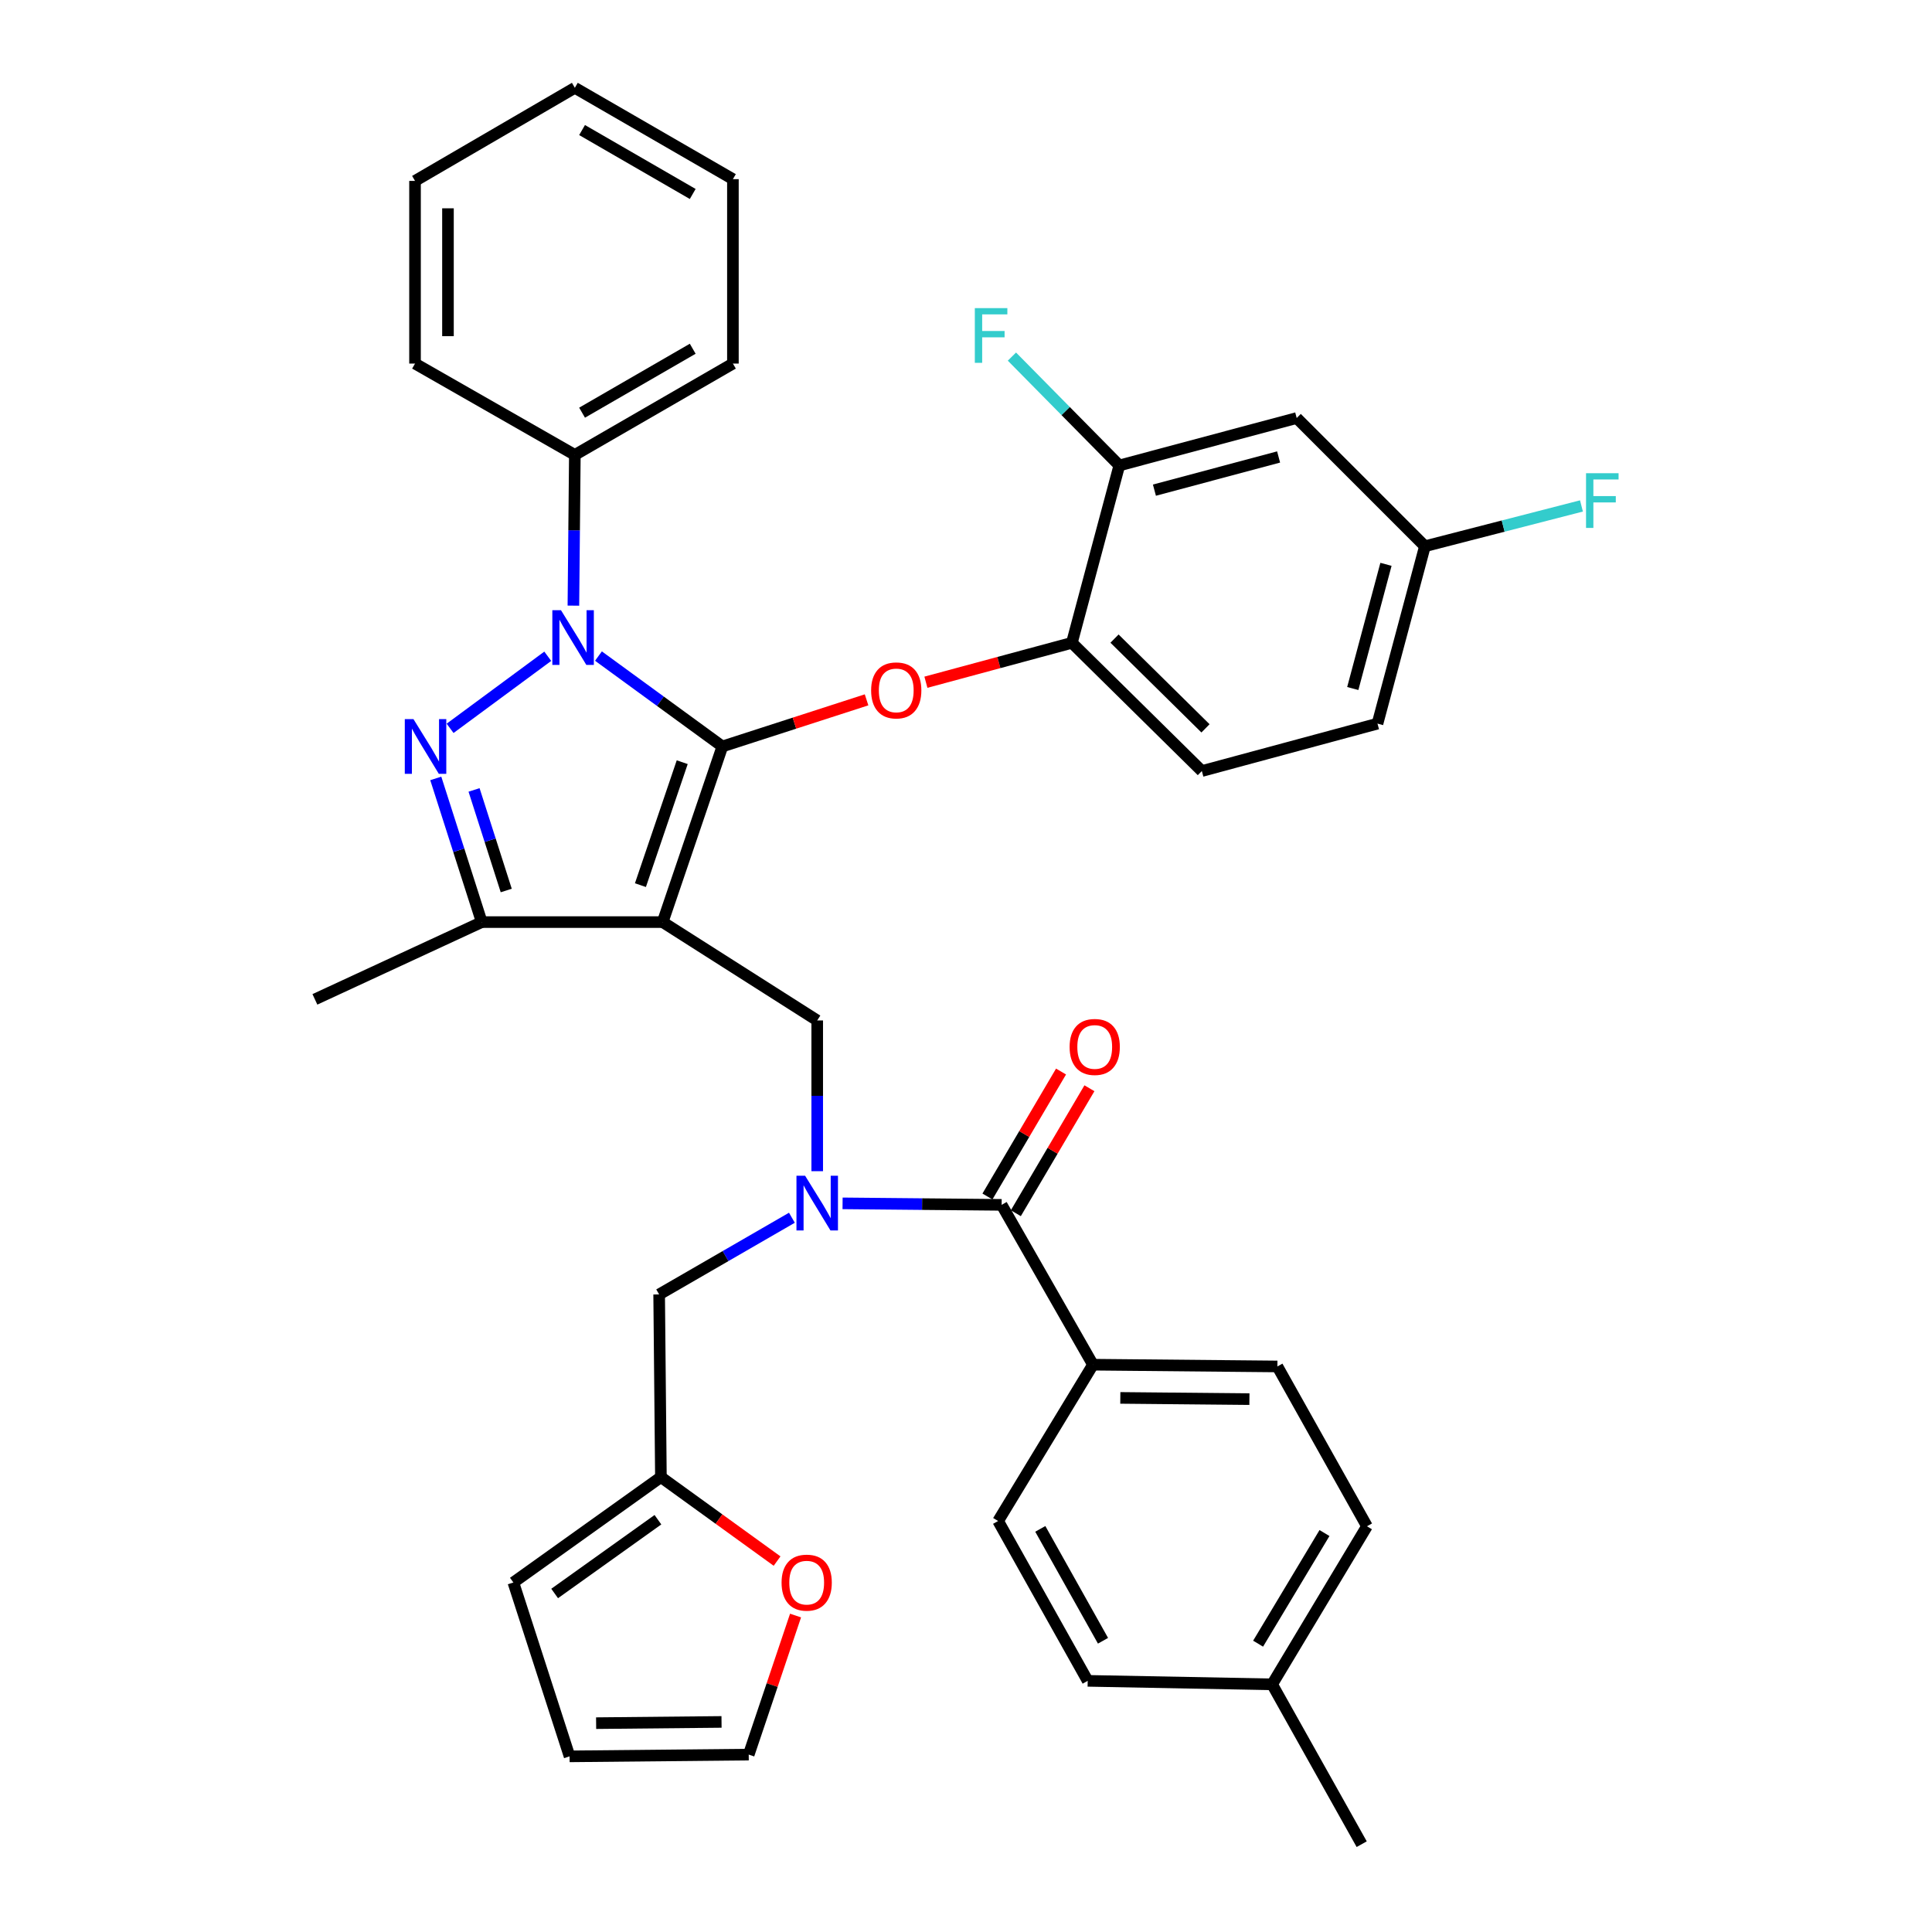 <?xml version='1.0' encoding='iso-8859-1'?>
<svg version='1.1' baseProfile='full'
              xmlns='http://www.w3.org/2000/svg'
                      xmlns:rdkit='http://www.rdkit.org/xml'
                      xmlns:xlink='http://www.w3.org/1999/xlink'
                  xml:space='preserve'
width='1000px' height='1000px' viewBox='0 0 1000 1000'>
<!-- END OF HEADER -->
<rect style='opacity:1.0;fill:#FFFFFF;stroke:none' width='1000' height='1000' x='0' y='0'> </rect>
<path class='bond-0' d='M 565.719,706.364 L 661.175,707.274' style='fill:none;fill-rule:evenodd;stroke:#000000;stroke-width:6px;stroke-linecap:butt;stroke-linejoin:miter;stroke-opacity:1' />
<path class='bond-0' d='M 579.875,723.553 L 646.694,724.189' style='fill:none;fill-rule:evenodd;stroke:#000000;stroke-width:6px;stroke-linecap:butt;stroke-linejoin:miter;stroke-opacity:1' />
<path class='bond-1' d='M 565.719,706.364 L 516.626,787.269' style='fill:none;fill-rule:evenodd;stroke:#000000;stroke-width:6px;stroke-linecap:butt;stroke-linejoin:miter;stroke-opacity:1' />
<path class='bond-2' d='M 565.719,706.364 L 518.445,623.631' style='fill:none;fill-rule:evenodd;stroke:#000000;stroke-width:6px;stroke-linecap:butt;stroke-linejoin:miter;stroke-opacity:1' />
<path class='bond-3' d='M 422.989,606.207 L 422.989,567.196' style='fill:none;fill-rule:evenodd;stroke:#0000FF;stroke-width:6px;stroke-linecap:butt;stroke-linejoin:miter;stroke-opacity:1' />
<path class='bond-3' d='M 422.989,567.196 L 422.989,528.184' style='fill:none;fill-rule:evenodd;stroke:#000000;stroke-width:6px;stroke-linecap:butt;stroke-linejoin:miter;stroke-opacity:1' />
<path class='bond-4' d='M 436.115,622.855 L 477.28,623.243' style='fill:none;fill-rule:evenodd;stroke:#0000FF;stroke-width:6px;stroke-linecap:butt;stroke-linejoin:miter;stroke-opacity:1' />
<path class='bond-4' d='M 477.28,623.243 L 518.445,623.631' style='fill:none;fill-rule:evenodd;stroke:#000000;stroke-width:6px;stroke-linecap:butt;stroke-linejoin:miter;stroke-opacity:1' />
<path class='bond-5' d='M 409.887,630.3 L 375.531,650.148' style='fill:none;fill-rule:evenodd;stroke:#0000FF;stroke-width:6px;stroke-linecap:butt;stroke-linejoin:miter;stroke-opacity:1' />
<path class='bond-5' d='M 375.531,650.148 L 341.174,669.995' style='fill:none;fill-rule:evenodd;stroke:#000000;stroke-width:6px;stroke-linecap:butt;stroke-linejoin:miter;stroke-opacity:1' />
<path class='bond-6' d='M 525.792,627.958 L 544.838,595.618' style='fill:none;fill-rule:evenodd;stroke:#000000;stroke-width:6px;stroke-linecap:butt;stroke-linejoin:miter;stroke-opacity:1' />
<path class='bond-6' d='M 544.838,595.618 L 563.885,563.277' style='fill:none;fill-rule:evenodd;stroke:#FF0000;stroke-width:6px;stroke-linecap:butt;stroke-linejoin:miter;stroke-opacity:1' />
<path class='bond-6' d='M 511.098,619.304 L 530.145,586.964' style='fill:none;fill-rule:evenodd;stroke:#000000;stroke-width:6px;stroke-linecap:butt;stroke-linejoin:miter;stroke-opacity:1' />
<path class='bond-6' d='M 530.145,586.964 L 549.191,554.624' style='fill:none;fill-rule:evenodd;stroke:#FF0000;stroke-width:6px;stroke-linecap:butt;stroke-linejoin:miter;stroke-opacity:1' />
<path class='bond-7' d='M 661.175,707.274 L 707.539,789.998' style='fill:none;fill-rule:evenodd;stroke:#000000;stroke-width:6px;stroke-linecap:butt;stroke-linejoin:miter;stroke-opacity:1' />
<path class='bond-8' d='M 516.626,787.269 L 562.99,870.003' style='fill:none;fill-rule:evenodd;stroke:#000000;stroke-width:6px;stroke-linecap:butt;stroke-linejoin:miter;stroke-opacity:1' />
<path class='bond-8' d='M 538.457,791.343 L 570.912,849.256' style='fill:none;fill-rule:evenodd;stroke:#000000;stroke-width:6px;stroke-linecap:butt;stroke-linejoin:miter;stroke-opacity:1' />
<path class='bond-9' d='M 422.989,528.184 L 342.993,477.273' style='fill:none;fill-rule:evenodd;stroke:#000000;stroke-width:6px;stroke-linecap:butt;stroke-linejoin:miter;stroke-opacity:1' />
<path class='bond-10' d='M 309.76,339.583 L 341.828,362.973' style='fill:none;fill-rule:evenodd;stroke:#0000FF;stroke-width:6px;stroke-linecap:butt;stroke-linejoin:miter;stroke-opacity:1' />
<path class='bond-10' d='M 341.828,362.973 L 373.896,386.364' style='fill:none;fill-rule:evenodd;stroke:#000000;stroke-width:6px;stroke-linecap:butt;stroke-linejoin:miter;stroke-opacity:1' />
<path class='bond-11' d='M 283.517,339.682 L 232.968,376.987' style='fill:none;fill-rule:evenodd;stroke:#0000FF;stroke-width:6px;stroke-linecap:butt;stroke-linejoin:miter;stroke-opacity:1' />
<path class='bond-12' d='M 296.788,313.481 L 297.164,274.47' style='fill:none;fill-rule:evenodd;stroke:#0000FF;stroke-width:6px;stroke-linecap:butt;stroke-linejoin:miter;stroke-opacity:1' />
<path class='bond-12' d='M 297.164,274.47 L 297.539,235.458' style='fill:none;fill-rule:evenodd;stroke:#000000;stroke-width:6px;stroke-linecap:butt;stroke-linejoin:miter;stroke-opacity:1' />
<path class='bond-13' d='M 373.896,386.364 L 411.214,374.3' style='fill:none;fill-rule:evenodd;stroke:#000000;stroke-width:6px;stroke-linecap:butt;stroke-linejoin:miter;stroke-opacity:1' />
<path class='bond-13' d='M 411.214,374.3 L 448.531,362.237' style='fill:none;fill-rule:evenodd;stroke:#FF0000;stroke-width:6px;stroke-linecap:butt;stroke-linejoin:miter;stroke-opacity:1' />
<path class='bond-14' d='M 373.896,386.364 L 342.993,477.273' style='fill:none;fill-rule:evenodd;stroke:#000000;stroke-width:6px;stroke-linecap:butt;stroke-linejoin:miter;stroke-opacity:1' />
<path class='bond-14' d='M 353.116,394.512 L 331.484,458.148' style='fill:none;fill-rule:evenodd;stroke:#000000;stroke-width:6px;stroke-linecap:butt;stroke-linejoin:miter;stroke-opacity:1' />
<path class='bond-15' d='M 342.993,477.273 L 249.356,477.273' style='fill:none;fill-rule:evenodd;stroke:#000000;stroke-width:6px;stroke-linecap:butt;stroke-linejoin:miter;stroke-opacity:1' />
<path class='bond-16' d='M 249.356,477.273 L 162.994,517.27' style='fill:none;fill-rule:evenodd;stroke:#000000;stroke-width:6px;stroke-linecap:butt;stroke-linejoin:miter;stroke-opacity:1' />
<path class='bond-17' d='M 249.356,477.273 L 237.457,440.091' style='fill:none;fill-rule:evenodd;stroke:#000000;stroke-width:6px;stroke-linecap:butt;stroke-linejoin:miter;stroke-opacity:1' />
<path class='bond-17' d='M 237.457,440.091 L 225.558,402.91' style='fill:none;fill-rule:evenodd;stroke:#0000FF;stroke-width:6px;stroke-linecap:butt;stroke-linejoin:miter;stroke-opacity:1' />
<path class='bond-17' d='M 262.027,460.921 L 253.698,434.894' style='fill:none;fill-rule:evenodd;stroke:#000000;stroke-width:6px;stroke-linecap:butt;stroke-linejoin:miter;stroke-opacity:1' />
<path class='bond-17' d='M 253.698,434.894 L 245.368,408.867' style='fill:none;fill-rule:evenodd;stroke:#0000FF;stroke-width:6px;stroke-linecap:butt;stroke-linejoin:miter;stroke-opacity:1' />
<path class='bond-18' d='M 342.084,764.542 L 372.149,786.276' style='fill:none;fill-rule:evenodd;stroke:#000000;stroke-width:6px;stroke-linecap:butt;stroke-linejoin:miter;stroke-opacity:1' />
<path class='bond-18' d='M 372.149,786.276 L 402.214,808.011' style='fill:none;fill-rule:evenodd;stroke:#FF0000;stroke-width:6px;stroke-linecap:butt;stroke-linejoin:miter;stroke-opacity:1' />
<path class='bond-19' d='M 342.084,764.542 L 265.717,819.091' style='fill:none;fill-rule:evenodd;stroke:#000000;stroke-width:6px;stroke-linecap:butt;stroke-linejoin:miter;stroke-opacity:1' />
<path class='bond-19' d='M 340.541,786.601 L 287.084,824.785' style='fill:none;fill-rule:evenodd;stroke:#000000;stroke-width:6px;stroke-linecap:butt;stroke-linejoin:miter;stroke-opacity:1' />
<path class='bond-20' d='M 342.084,764.542 L 341.174,669.995' style='fill:none;fill-rule:evenodd;stroke:#000000;stroke-width:6px;stroke-linecap:butt;stroke-linejoin:miter;stroke-opacity:1' />
<path class='bond-21' d='M 411.779,836.201 L 399.659,872.191' style='fill:none;fill-rule:evenodd;stroke:#FF0000;stroke-width:6px;stroke-linecap:butt;stroke-linejoin:miter;stroke-opacity:1' />
<path class='bond-21' d='M 399.659,872.191 L 387.538,908.181' style='fill:none;fill-rule:evenodd;stroke:#000000;stroke-width:6px;stroke-linecap:butt;stroke-linejoin:miter;stroke-opacity:1' />
<path class='bond-22' d='M 265.717,819.091 L 294.81,909.091' style='fill:none;fill-rule:evenodd;stroke:#000000;stroke-width:6px;stroke-linecap:butt;stroke-linejoin:miter;stroke-opacity:1' />
<path class='bond-23' d='M 387.538,908.181 L 294.81,909.091' style='fill:none;fill-rule:evenodd;stroke:#000000;stroke-width:6px;stroke-linecap:butt;stroke-linejoin:miter;stroke-opacity:1' />
<path class='bond-23' d='M 373.462,891.266 L 308.552,891.903' style='fill:none;fill-rule:evenodd;stroke:#000000;stroke-width:6px;stroke-linecap:butt;stroke-linejoin:miter;stroke-opacity:1' />
<path class='bond-24' d='M 479.25,353.124 L 517.028,342.924' style='fill:none;fill-rule:evenodd;stroke:#FF0000;stroke-width:6px;stroke-linecap:butt;stroke-linejoin:miter;stroke-opacity:1' />
<path class='bond-24' d='M 517.028,342.924 L 554.805,332.724' style='fill:none;fill-rule:evenodd;stroke:#000000;stroke-width:6px;stroke-linecap:butt;stroke-linejoin:miter;stroke-opacity:1' />
<path class='bond-25' d='M 712.987,374.55 L 737.533,282.731' style='fill:none;fill-rule:evenodd;stroke:#000000;stroke-width:6px;stroke-linecap:butt;stroke-linejoin:miter;stroke-opacity:1' />
<path class='bond-25' d='M 700.194,356.373 L 717.377,292.1' style='fill:none;fill-rule:evenodd;stroke:#000000;stroke-width:6px;stroke-linecap:butt;stroke-linejoin:miter;stroke-opacity:1' />
<path class='bond-26' d='M 712.987,374.55 L 622.077,399.087' style='fill:none;fill-rule:evenodd;stroke:#000000;stroke-width:6px;stroke-linecap:butt;stroke-linejoin:miter;stroke-opacity:1' />
<path class='bond-27' d='M 737.533,282.731 L 671.17,216.369' style='fill:none;fill-rule:evenodd;stroke:#000000;stroke-width:6px;stroke-linecap:butt;stroke-linejoin:miter;stroke-opacity:1' />
<path class='bond-28' d='M 737.533,282.731 L 778.047,272.302' style='fill:none;fill-rule:evenodd;stroke:#000000;stroke-width:6px;stroke-linecap:butt;stroke-linejoin:miter;stroke-opacity:1' />
<path class='bond-28' d='M 778.047,272.302 L 818.561,261.872' style='fill:none;fill-rule:evenodd;stroke:#33CCCC;stroke-width:6px;stroke-linecap:butt;stroke-linejoin:miter;stroke-opacity:1' />
<path class='bond-29' d='M 671.17,216.369 L 579.351,240.915' style='fill:none;fill-rule:evenodd;stroke:#000000;stroke-width:6px;stroke-linecap:butt;stroke-linejoin:miter;stroke-opacity:1' />
<path class='bond-29' d='M 661.801,236.525 L 597.528,253.707' style='fill:none;fill-rule:evenodd;stroke:#000000;stroke-width:6px;stroke-linecap:butt;stroke-linejoin:miter;stroke-opacity:1' />
<path class='bond-30' d='M 297.539,235.458 L 379.353,188.184' style='fill:none;fill-rule:evenodd;stroke:#000000;stroke-width:6px;stroke-linecap:butt;stroke-linejoin:miter;stroke-opacity:1' />
<path class='bond-30' d='M 301.28,213.602 L 358.55,180.511' style='fill:none;fill-rule:evenodd;stroke:#000000;stroke-width:6px;stroke-linecap:butt;stroke-linejoin:miter;stroke-opacity:1' />
<path class='bond-31' d='M 297.539,235.458 L 214.815,188.184' style='fill:none;fill-rule:evenodd;stroke:#000000;stroke-width:6px;stroke-linecap:butt;stroke-linejoin:miter;stroke-opacity:1' />
<path class='bond-32' d='M 379.353,188.184 L 379.353,92.728' style='fill:none;fill-rule:evenodd;stroke:#000000;stroke-width:6px;stroke-linecap:butt;stroke-linejoin:miter;stroke-opacity:1' />
<path class='bond-33' d='M 379.353,92.728 L 297.539,45.455' style='fill:none;fill-rule:evenodd;stroke:#000000;stroke-width:6px;stroke-linecap:butt;stroke-linejoin:miter;stroke-opacity:1' />
<path class='bond-33' d='M 358.55,100.402 L 301.28,67.311' style='fill:none;fill-rule:evenodd;stroke:#000000;stroke-width:6px;stroke-linecap:butt;stroke-linejoin:miter;stroke-opacity:1' />
<path class='bond-34' d='M 297.539,45.455 L 214.815,93.638' style='fill:none;fill-rule:evenodd;stroke:#000000;stroke-width:6px;stroke-linecap:butt;stroke-linejoin:miter;stroke-opacity:1' />
<path class='bond-35' d='M 214.815,93.638 L 214.815,188.184' style='fill:none;fill-rule:evenodd;stroke:#000000;stroke-width:6px;stroke-linecap:butt;stroke-linejoin:miter;stroke-opacity:1' />
<path class='bond-35' d='M 231.868,107.82 L 231.868,174.002' style='fill:none;fill-rule:evenodd;stroke:#000000;stroke-width:6px;stroke-linecap:butt;stroke-linejoin:miter;stroke-opacity:1' />
<path class='bond-36' d='M 579.351,240.915 L 554.805,332.724' style='fill:none;fill-rule:evenodd;stroke:#000000;stroke-width:6px;stroke-linecap:butt;stroke-linejoin:miter;stroke-opacity:1' />
<path class='bond-37' d='M 579.351,240.915 L 551.561,212.744' style='fill:none;fill-rule:evenodd;stroke:#000000;stroke-width:6px;stroke-linecap:butt;stroke-linejoin:miter;stroke-opacity:1' />
<path class='bond-37' d='M 551.561,212.744 L 523.771,184.573' style='fill:none;fill-rule:evenodd;stroke:#33CCCC;stroke-width:6px;stroke-linecap:butt;stroke-linejoin:miter;stroke-opacity:1' />
<path class='bond-38' d='M 554.805,332.724 L 622.077,399.087' style='fill:none;fill-rule:evenodd;stroke:#000000;stroke-width:6px;stroke-linecap:butt;stroke-linejoin:miter;stroke-opacity:1' />
<path class='bond-38' d='M 576.872,330.539 L 623.962,376.993' style='fill:none;fill-rule:evenodd;stroke:#000000;stroke-width:6px;stroke-linecap:butt;stroke-linejoin:miter;stroke-opacity:1' />
<path class='bond-39' d='M 562.99,870.003 L 658.447,871.812' style='fill:none;fill-rule:evenodd;stroke:#000000;stroke-width:6px;stroke-linecap:butt;stroke-linejoin:miter;stroke-opacity:1' />
<path class='bond-40' d='M 707.539,789.998 L 658.447,871.812' style='fill:none;fill-rule:evenodd;stroke:#000000;stroke-width:6px;stroke-linecap:butt;stroke-linejoin:miter;stroke-opacity:1' />
<path class='bond-40' d='M 685.553,793.496 L 651.188,850.766' style='fill:none;fill-rule:evenodd;stroke:#000000;stroke-width:6px;stroke-linecap:butt;stroke-linejoin:miter;stroke-opacity:1' />
<path class='bond-41' d='M 658.447,871.812 L 704.811,954.545' style='fill:none;fill-rule:evenodd;stroke:#000000;stroke-width:6px;stroke-linecap:butt;stroke-linejoin:miter;stroke-opacity:1' />
<path  class='atom-1' d='M 416.729 608.571
L 426.009 623.571
Q 426.929 625.051, 428.409 627.731
Q 429.889 630.411, 429.969 630.571
L 429.969 608.571
L 433.729 608.571
L 433.729 636.891
L 429.849 636.891
L 419.889 620.491
Q 418.729 618.571, 417.489 616.371
Q 416.289 614.171, 415.929 613.491
L 415.929 636.891
L 412.249 636.891
L 412.249 608.571
L 416.729 608.571
' fill='#0000FF'/>
<path  class='atom-3' d='M 553.628 541.897
Q 553.628 535.097, 556.988 531.297
Q 560.348 527.497, 566.628 527.497
Q 572.908 527.497, 576.268 531.297
Q 579.628 535.097, 579.628 541.897
Q 579.628 548.777, 576.228 552.697
Q 572.828 556.577, 566.628 556.577
Q 560.388 556.577, 556.988 552.697
Q 553.628 548.817, 553.628 541.897
M 566.628 553.377
Q 570.948 553.377, 573.268 550.497
Q 575.628 547.577, 575.628 541.897
Q 575.628 536.337, 573.268 533.537
Q 570.948 530.697, 566.628 530.697
Q 562.308 530.697, 559.948 533.497
Q 557.628 536.297, 557.628 541.897
Q 557.628 547.617, 559.948 550.497
Q 562.308 553.377, 566.628 553.377
' fill='#FF0000'/>
<path  class='atom-7' d='M 290.369 315.845
L 299.649 330.845
Q 300.569 332.325, 302.049 335.005
Q 303.529 337.685, 303.609 337.845
L 303.609 315.845
L 307.369 315.845
L 307.369 344.165
L 303.489 344.165
L 293.529 327.765
Q 292.369 325.845, 291.129 323.645
Q 289.929 321.445, 289.569 320.765
L 289.569 344.165
L 285.889 344.165
L 285.889 315.845
L 290.369 315.845
' fill='#0000FF'/>
<path  class='atom-11' d='M 214.002 372.204
L 223.282 387.204
Q 224.202 388.684, 225.682 391.364
Q 227.162 394.044, 227.242 394.204
L 227.242 372.204
L 231.002 372.204
L 231.002 400.524
L 227.122 400.524
L 217.162 384.124
Q 216.002 382.204, 214.762 380.004
Q 213.562 377.804, 213.202 377.124
L 213.202 400.524
L 209.522 400.524
L 209.522 372.204
L 214.002 372.204
' fill='#0000FF'/>
<path  class='atom-13' d='M 404.541 819.171
Q 404.541 812.371, 407.901 808.571
Q 411.261 804.771, 417.541 804.771
Q 423.821 804.771, 427.181 808.571
Q 430.541 812.371, 430.541 819.171
Q 430.541 826.051, 427.141 829.971
Q 423.741 833.851, 417.541 833.851
Q 411.301 833.851, 407.901 829.971
Q 404.541 826.091, 404.541 819.171
M 417.541 830.651
Q 421.861 830.651, 424.181 827.771
Q 426.541 824.851, 426.541 819.171
Q 426.541 813.611, 424.181 810.811
Q 421.861 807.971, 417.541 807.971
Q 413.221 807.971, 410.861 810.771
Q 408.541 813.571, 408.541 819.171
Q 408.541 824.891, 410.861 827.771
Q 413.221 830.651, 417.541 830.651
' fill='#FF0000'/>
<path  class='atom-16' d='M 450.896 357.35
Q 450.896 350.55, 454.256 346.75
Q 457.616 342.95, 463.896 342.95
Q 470.176 342.95, 473.536 346.75
Q 476.896 350.55, 476.896 357.35
Q 476.896 364.23, 473.496 368.15
Q 470.096 372.03, 463.896 372.03
Q 457.656 372.03, 454.256 368.15
Q 450.896 364.27, 450.896 357.35
M 463.896 368.83
Q 468.216 368.83, 470.536 365.95
Q 472.896 363.03, 472.896 357.35
Q 472.896 351.79, 470.536 348.99
Q 468.216 346.15, 463.896 346.15
Q 459.576 346.15, 457.216 348.95
Q 454.896 351.75, 454.896 357.35
Q 454.896 363.07, 457.216 365.95
Q 459.576 368.83, 463.896 368.83
' fill='#FF0000'/>
<path  class='atom-30' d='M 504.568 159.482
L 521.408 159.482
L 521.408 162.722
L 508.368 162.722
L 508.368 171.322
L 519.968 171.322
L 519.968 174.602
L 508.368 174.602
L 508.368 187.802
L 504.568 187.802
L 504.568 159.482
' fill='#33CCCC'/>
<path  class='atom-31' d='M 820.931 244.935
L 837.771 244.935
L 837.771 248.175
L 824.731 248.175
L 824.731 256.775
L 836.331 256.775
L 836.331 260.055
L 824.731 260.055
L 824.731 273.255
L 820.931 273.255
L 820.931 244.935
' fill='#33CCCC'/>
</svg>
